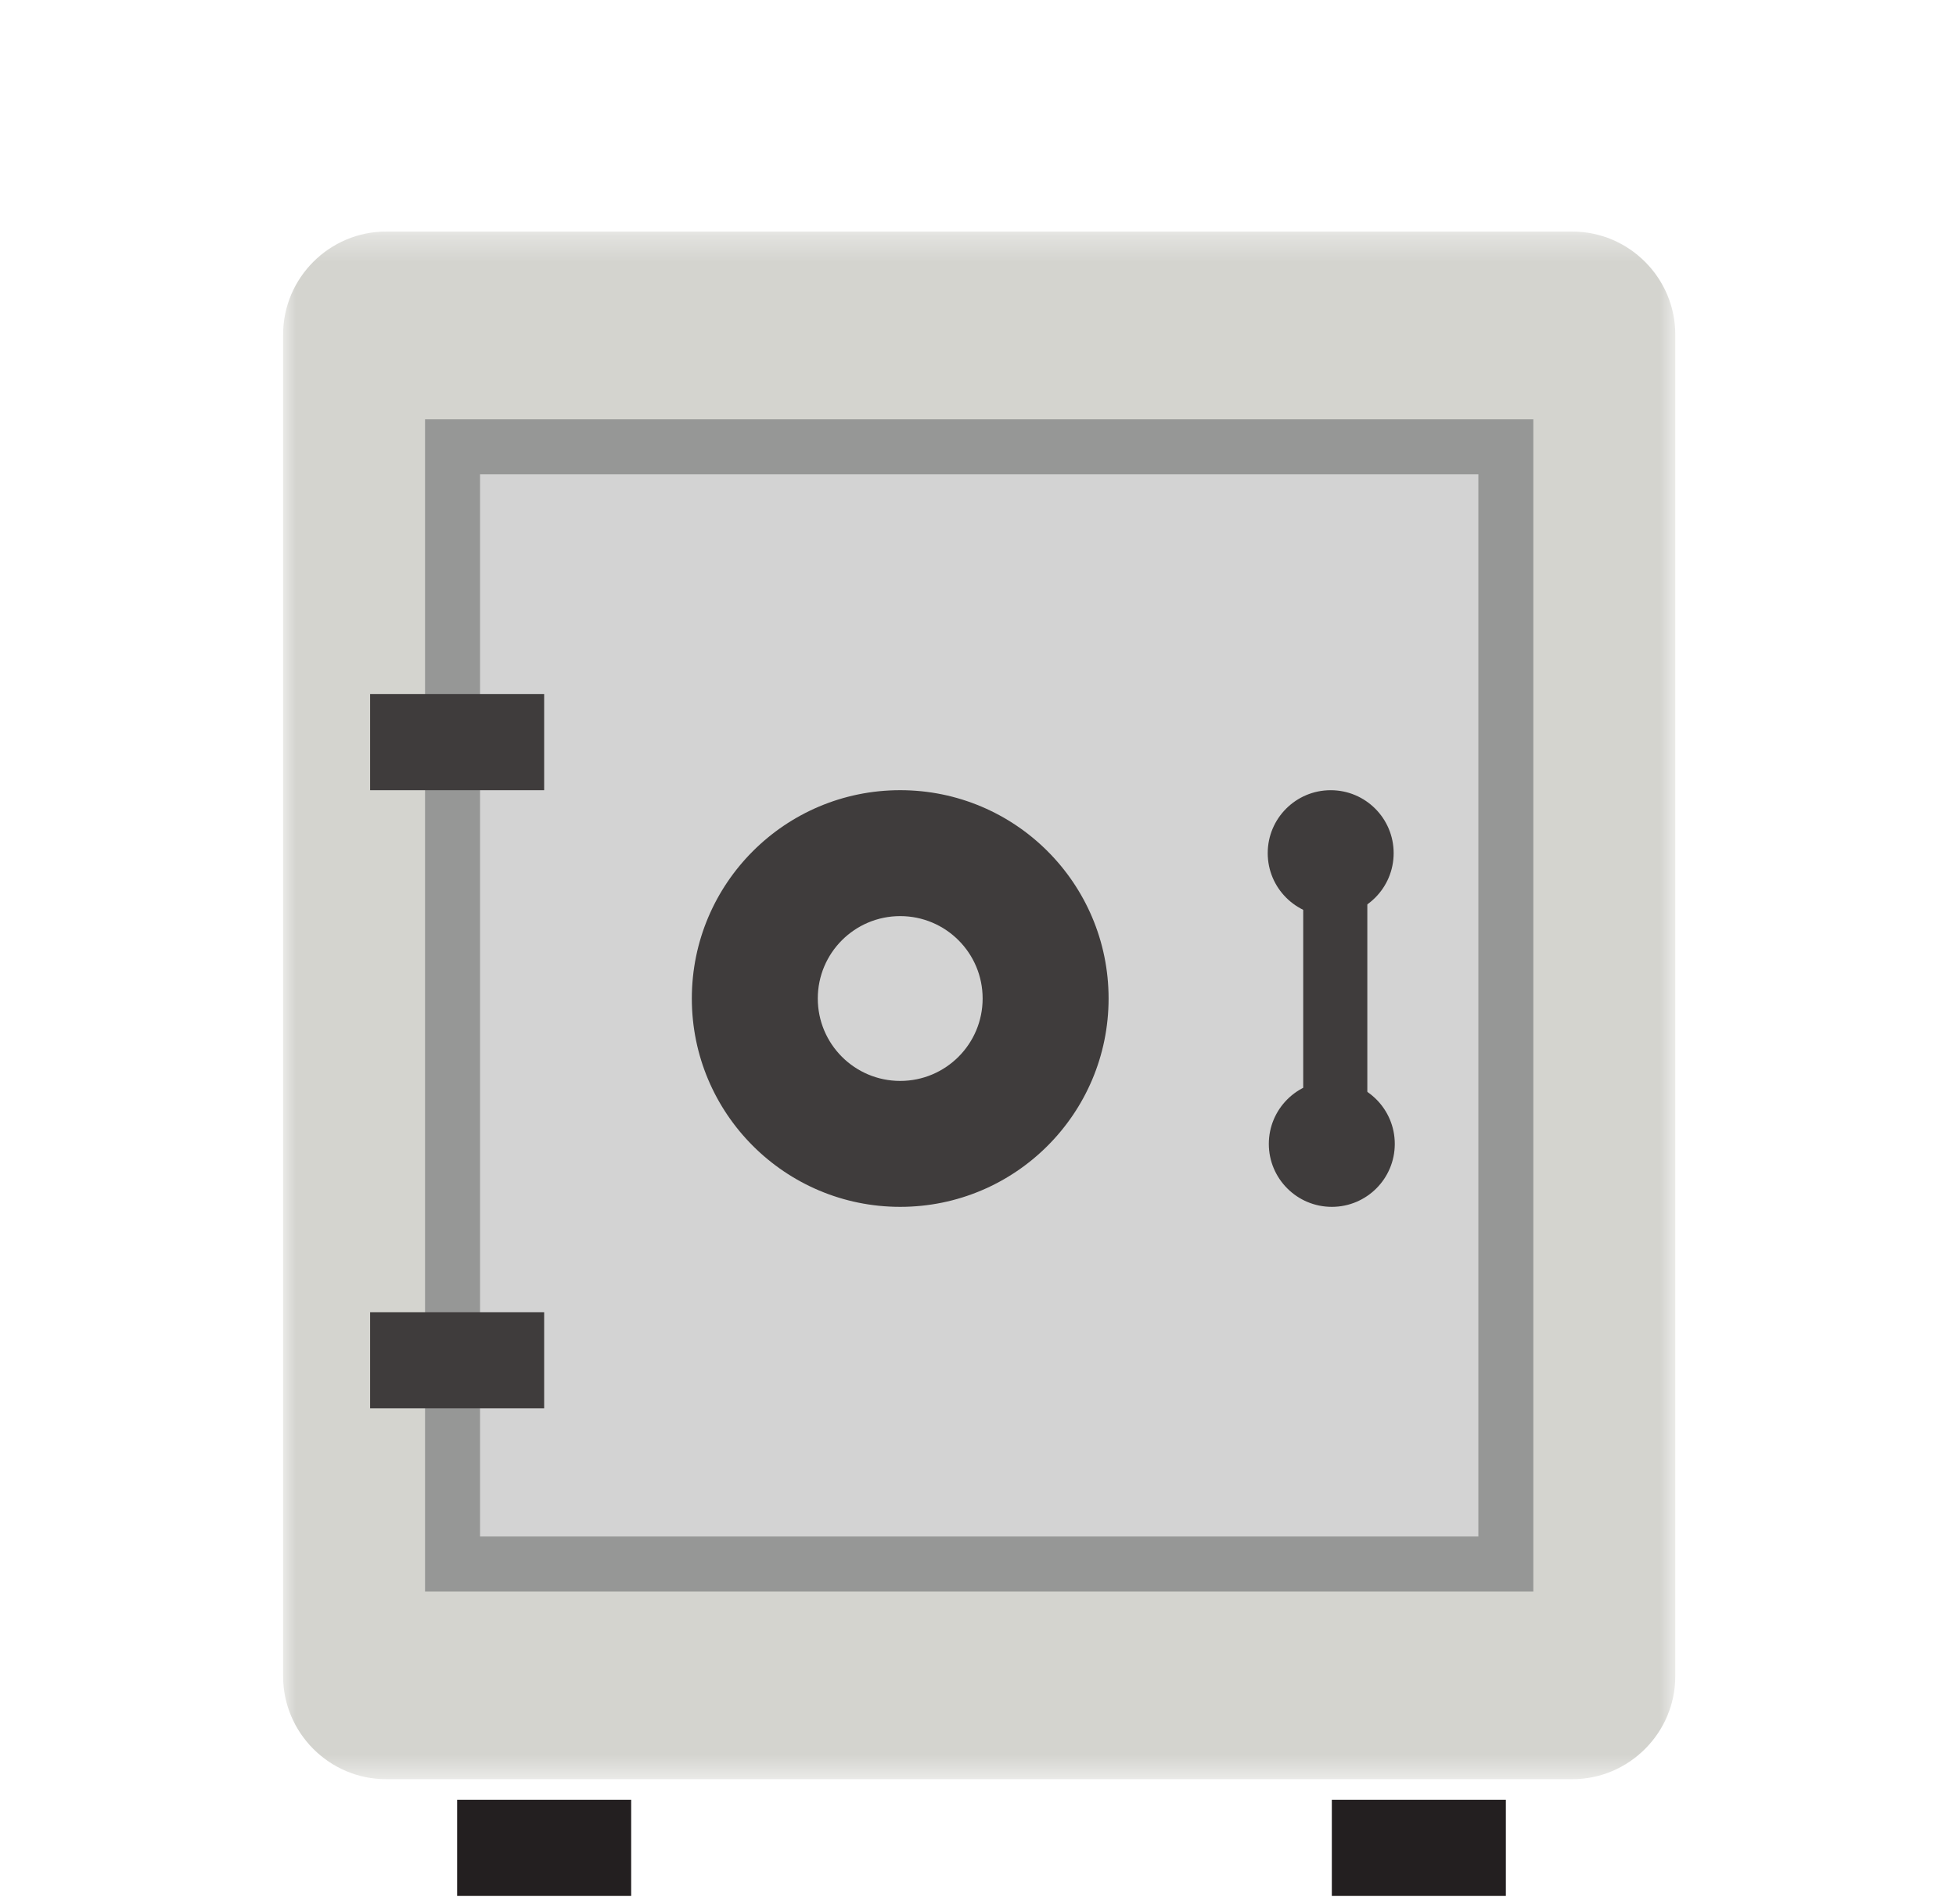 <svg xmlns="http://www.w3.org/2000/svg" xmlns:xlink="http://www.w3.org/1999/xlink" width="76" height="74" viewBox="0 0 76 74">
  <defs>
    <polygon id="wealth_wealth_icn-a" points="0 .32 54.093 .32 54.093 60.463 0 60.463"/>
  </defs>
  <g fill="none" fill-rule="evenodd" transform="translate(11 8)">
    <g transform="translate(0 .68)">
      <mask id="wealth_wealth_icn-b" fill="#fff">
        <use xlink:href="#wealth_wealth_icn-a"/>
      </mask>
      <path fill="#D4D4CF" d="M50.093,60.463 L4,60.463 C1.8,60.463 -0,58.663 -0,56.463 L-0,4.319 C-0,2.12 1.8,0.319 4,0.319 L50.093,0.319 C52.293,0.319 54.093,2.12 54.093,4.319 L54.093,56.463 C54.093,58.663 52.293,60.463 50.093,60.463" mask="url(#wealth_wealth_icn-b)"/>
    </g>
    <polygon fill="#D3D3D3" points="6.584 52.779 47.51 52.779 47.51 9.363 6.584 9.363"/>
    <path fill="#969796" d="M7.652,51.712 L46.442,51.712 L46.442,10.431 L7.652,10.431 L7.652,51.712 Z M5.515,53.849 L48.577,53.849 L48.577,8.296 L5.515,8.296 L5.515,53.849 Z"/>
    <polygon fill="#3F3C3C" points="3.381 22.709 10.143 22.709 10.143 18.971 3.381 18.971"/>
    <polygon fill="#3F3C3C" points="3.381 46.73 10.143 46.73 10.143 42.995 3.381 42.995"/>
    <polygon fill="#231F20" points="40.748 65.68 47.51 65.68 47.51 61.944 40.748 61.944"/>
    <polygon fill="#231F20" points="6.762 65.68 13.524 65.68 13.524 61.944 6.762 61.944"/>
    <path fill="#3F3C3C" d="M23.977 34.007C22.208 34.007 20.775 32.573 20.775 30.804 20.775 29.035 22.208 27.602 23.977 27.602 25.747 27.602 27.18 29.035 27.18 30.804 27.18 32.573 25.747 34.007 23.977 34.007M23.977 22.708C19.506 22.708 15.881 26.333 15.881 30.804 15.881 35.276 19.506 38.901 23.977 38.901 28.449 38.901 32.074 35.276 32.074 30.804 32.074 26.333 28.449 22.708 23.977 22.708M43.15 25.155C43.15 26.507 42.055 27.602 40.704 27.602 39.352 27.602 38.257 26.507 38.257 25.155 38.257 23.804 39.352 22.709 40.704 22.709 42.055 22.709 43.15 23.804 43.15 25.155M43.194 36.455C43.194 37.806 42.099 38.901 40.748 38.901 39.397 38.901 38.3 37.806 38.3 36.455 38.3 35.103 39.397 34.008 40.748 34.008 42.099 34.008 43.194 35.103 43.194 36.455"/>
    <polygon fill="#3F3C3C" points="39.636 36.455 42.127 36.455 42.127 25.154 39.636 25.154"/>
  </g>
</svg>

